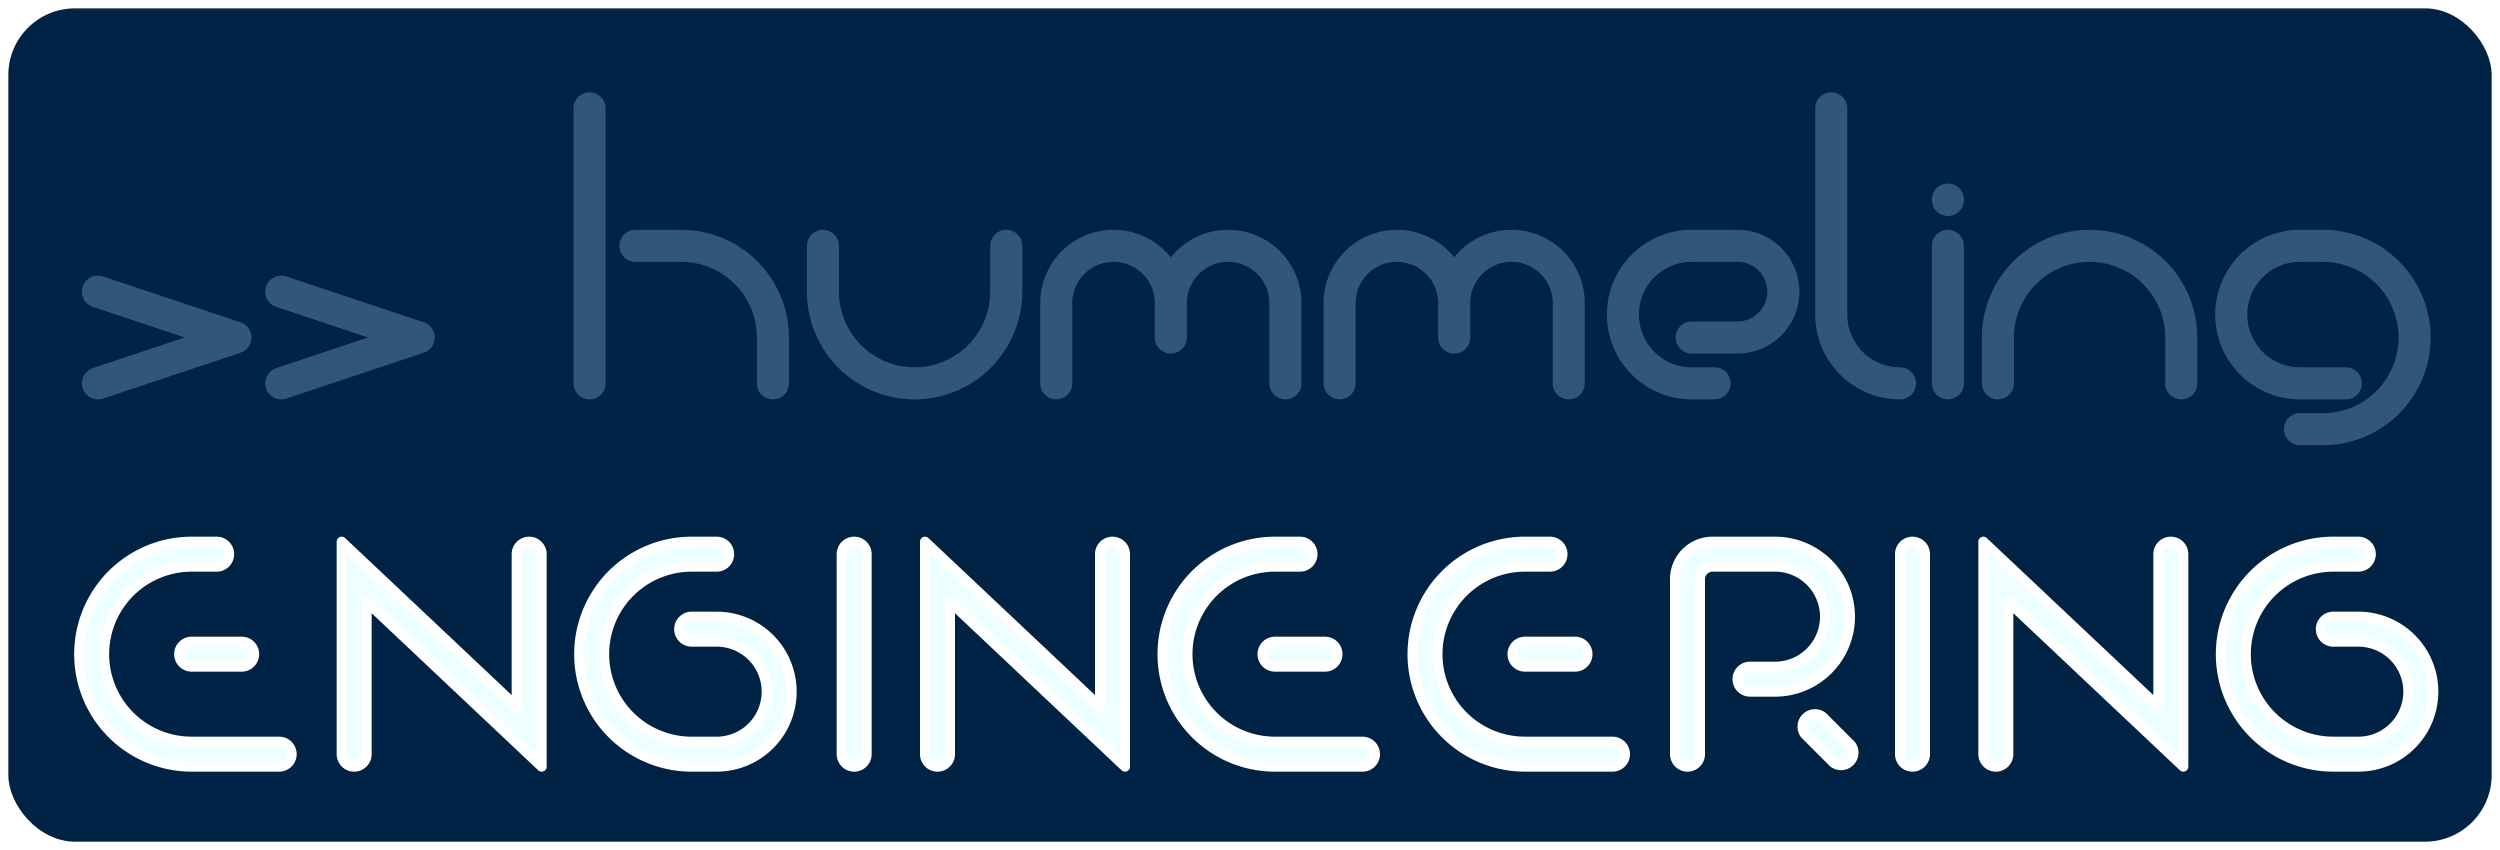 <?xml version="1.0" standalone="no"?>
<!DOCTYPE svg PUBLIC "-//W3C//DTD SVG 1.0//EN" "http://www.w3.org/TR/2001/REC-SVG-20010904/DTD/svg10.dtd">
<svg xmlns="http://www.w3.org/2000/svg" xmlns:xlink="http://www.w3.org/1999/xlink" width="300" height="102" viewBox="0 0 300 102" stroke-linecap="round" stroke-linejoin="round" >
  <title>Hummeling Engineering logo</title>
  <defs>
    <filter id="erode">
      <feMorphology operator="erode" in="SourceGraphic" radius="1"/>
    </filter>
    <filter id="neon" y="-50%" height="200%">
      <feColorMatrix type="matrix"
        values=
          "0 0 0 .3 0
           0 0 0 1 0
           0 0 0 1 0
           0 0 0 1 0"/>
      <feGaussianBlur stdDeviation="5" result="blur"/>
      <feMerge>
        <feMergeNode in="blur"/>
        <feMergeNode in="blur"/>
        <feMergeNode in="SourceGraphic"/>
      </feMerge>
    </filter>
    <mask id="mask" maskUnits="userSpaceOnUse" maskContentUnits="userSpaceOnUse">
        <rect width="100%" height="100%" fill="white" />
        <rect x="6" y="6" width="288" height="50" rx="4" ry="4" fill="black" />
    </mask>
    <path id="E" d="M300 400 A25 25 0 0 1 300 450 L250 450 A225 225 0 0 1 250 0 L425 0 A25 25 0 0 1 425 50 L250 50 A175 175 0 0 0 250 400 L300 400 M350 200 A25 25 0 0 1 350 250 L250 250 A25 25 0 0 1 250 200 Z" transform="scale(0.06, -0.06)" />
    <path id="G" d="M300 400 A25 25 0 0 1 300 450 L250 450 A225 225 0 0 1 250 0 L300 0 A150 150 0 0 1 300 300 L250 300 A25 25 0 0 1 250 250 L300 250 A100 100 0 0 0 300 50 L250 50 A175 175 0 0 0 250 400 Z" transform="scale(0.06, -0.06)" />
    <path id="I" d="M50 25 A25 25 0 0 1 100 25 L100 425 A25 25 0 0 1 50 425 Z" transform="scale(0.06, -0.06)" />
    <path id="N" d="M50 25 A25 25 0 0 1 100 25 L100 330 450 0 450 425 A25 25 0 0 1 400 425 L400 120 50 450 Z" transform="scale(0.06, -0.06)" />
    <path id="R" d="M50 25 A25 25 0 0 1 100 25 L100 375 A25 25 0 0 0 125 400 L250 400 A100 100 0 0 0 250 200 L200 200 A25 25 0 0 1 200 150 L250 150 A125 125 0 0 1 250 450 L125 450 A75 75 0 0 1 50 375 L50 25 M367 8 A25 25 45 0 1 402 43 L345 100 A25 25 45 0 1 310 65 Z" transform="scale(0.06, -0.06)" />
    <path id="gt" d="M50 200 L350 100 L50 0" transform="scale(0.055, -0.055)" />
    <path id="e" d="M200 100 L300 100 A100 100 0 0 1 300 300 L200 300 A150 150 0 0 1 200 0 L250 0" transform="scale(0.055, -0.055)" />
    <path id="g" d="M300 0 L200 0 A100 100 0 0 0 200 300 L250 300 A200 200 0 0 0 250 -100 L200 -100" transform="scale(0.055, -0.055)" />
    <path id="h" d="M50 0 L50 600 M150 300 L250 300 A200 200 0 0 0 450 100 L450 0" transform="scale(0.055, -0.055)" />
    <path id="i" d="M50 0 L50 300 M50 400 L50 401" transform="scale(0.055, -0.055)" />
    <path id="l" d="M50 600 L50 150 A150 150 0 0 1 200 0" transform="scale(0.055, -0.055)" />
    <path id="m" d="M50 0 L50 175 A75 75 0 0 0 300 175 L300 100 300 175 A75 75 0 0 0 550 175 L550 0" transform="scale(0.055, -0.055)" />
    <path id="n" d="M50 0 L50 100 A150 150 0 0 0 450 100 L450 0" transform="scale(0.055, -0.055)" />
    <path id="u" d="M50 300 L50 200 A150 150 0 0 1 450 200 L450 300" transform="scale(0.055, -0.055)" />
  </defs>
  <rect x="1" y="1" width="298" height="100" rx="8" ry="8" fill="#024" mask="url(#mask)" />
  <g stroke="#357" stroke-width="70" fill="none" filter="url(#erode)">
    <use xlink:href="#gt" x="9" y="46" />
    <use xlink:href="#gt" x="31" y="46" />
    <use xlink:href="#h" x="68" y="46" />
    <use xlink:href="#u" x="96" y="46" />
    <use xlink:href="#m" x="124" y="46" />
    <use xlink:href="#m" x="158" y="46" />
    <use xlink:href="#e" x="192" y="46" />
    <use xlink:href="#l" x="217" y="46" />
    <use xlink:href="#i" x="231" y="46" />
    <use xlink:href="#n" x="237" y="46" />
    <use xlink:href="#g" x="265" y="46" />
  </g>
  <g stroke="#fff" stroke-width="20" fill="#eff" filter="url(#neon)">
    <use xlink:href="#E" x="8" y="92" />
    <use xlink:href="#N" x="38" y="92" />
    <use xlink:href="#G" x="68" y="92" />
    <use xlink:href="#I" x="98" y="92" />
    <use xlink:href="#N" x="108" y="92" />
    <use xlink:href="#E" x="138" y="92" />
    <use xlink:href="#E" x="168" y="92" />
    <use xlink:href="#R" x="198" y="92" />
    <use xlink:href="#I" x="225" y="92" />
    <use xlink:href="#N" x="235" y="92" />
    <use xlink:href="#G" x="265" y="92" />
  </g>
</svg>


